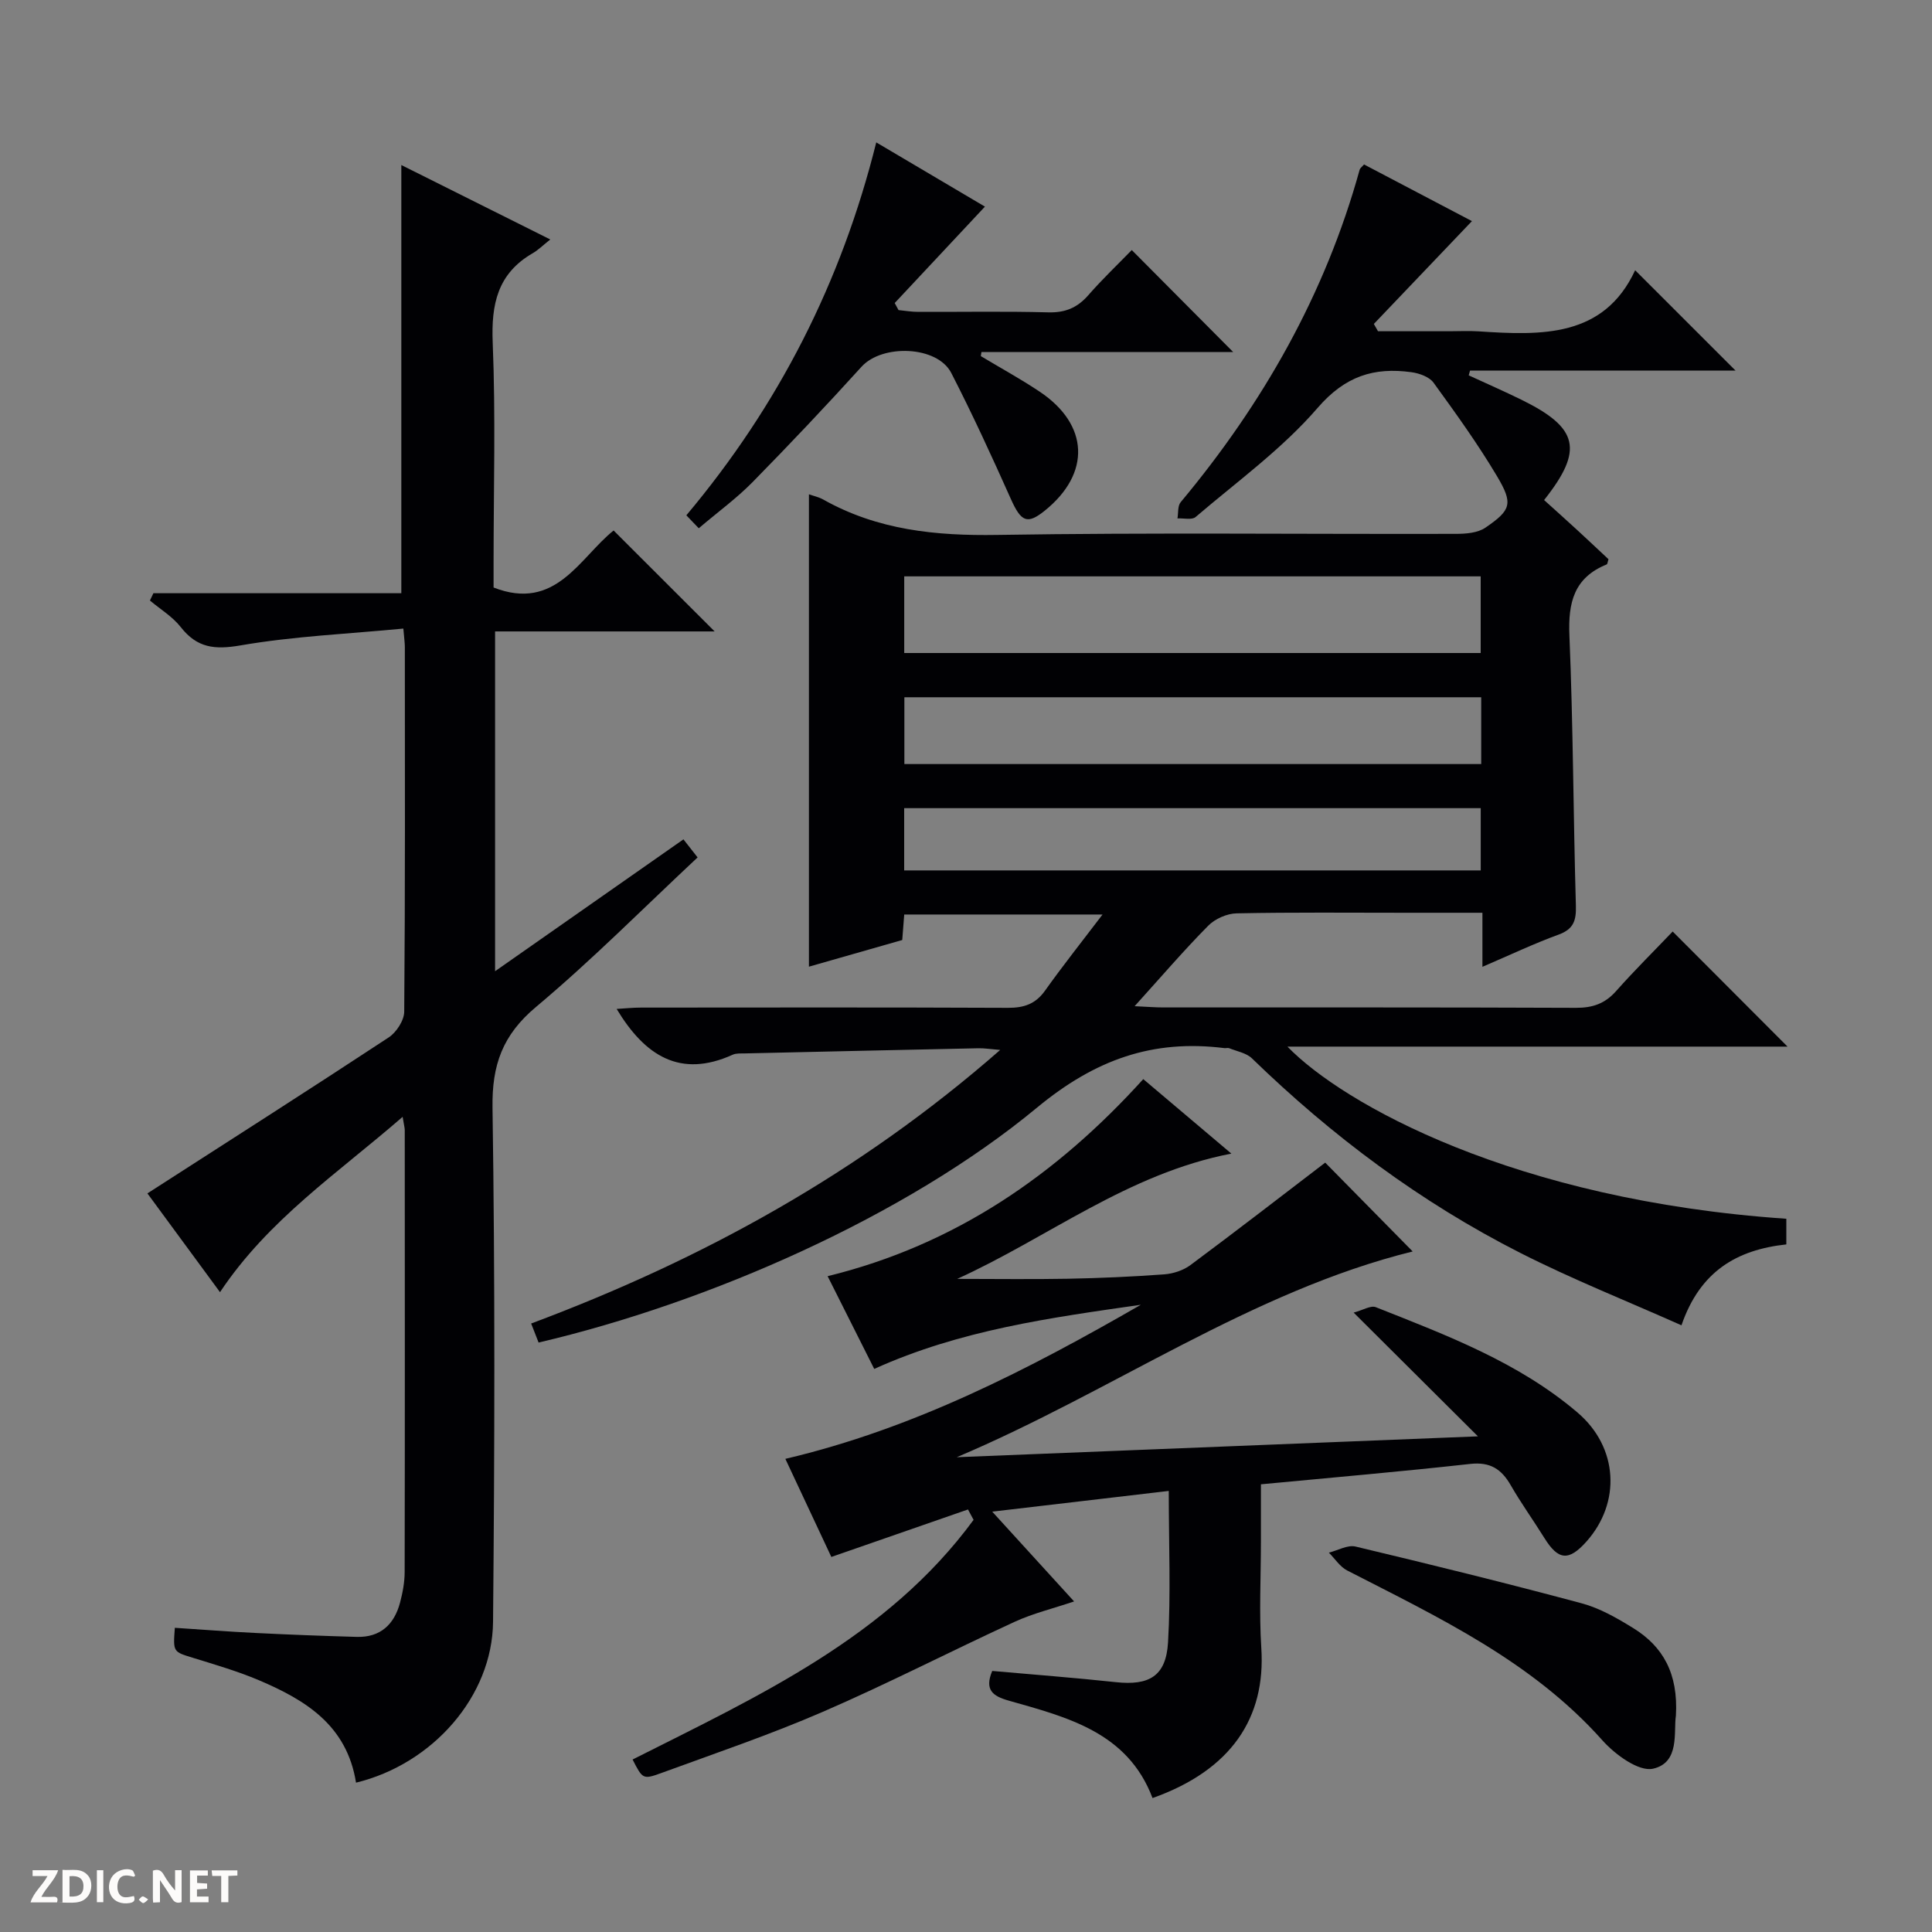 <svg enable-background="new 0 0 400 400" viewBox="0 0 400 400" xmlns="http://www.w3.org/2000/svg"><rect x="0" y="0" width="400" height="400" fill="#808080" stroke="none"/><g fill="#fcfbfa"><path d="m37.59 393.81c-.92.31-1.52.05-2-.78-.7-1.2-1.52-2.34-2.47-3.78v4.59c-.55.03-.95.05-1.41.07-.03-.37-.06-.64-.06-.91 0-1.91 0-3.81 0-5.7 1.13-.41 1.77-.03 2.29.91.62 1.11 1.38 2.14 2.31 3.19v-4.2h1.35v6.61z"/><path d="m12.94 393.88v-6.75c1.9.19 3.93-.54 5.37 1.29.8 1.01.78 2.88.03 3.97-1.37 1.97-3.4 1.51-6.4 1.49m2.45-1.22c2.04.12 2.92-.58 2.89-2.21-.03-1.51-.98-2.19-2.89-2z"/><path d="m11.81 393.87h-5.49c.68-2.18 2.47-3.48 3.51-5.45h-3.08v-1.21h5.29c-.71 2.13-2.44 3.48-3.47 5.51.86 0 1.63.04 2.39-.01.79-.05 1.14.21.85 1.16"/><path d="m39.33 393.86v-6.61h3.7v1.07h-2.22v1.52c.68.04 1.34.09 2.07.13v1.07c-.72.05-1.38.09-2.1.14v1.48h2.4v1.19h-3.85z"/><path d="m27.71 388.56c-1.15-.3-2.46-.61-3.1.64-.37.73-.41 1.93-.06 2.67.63 1.35 1.99.93 3.17.68.35.94-.01 1.32-.93 1.46-1.62.25-3.05-.27-3.76-1.48-.73-1.24-.6-3.03.31-4.17.88-1.11 2.71-1.7 4-1.16.32.13.44.74.65 1.12-.1.08-.19.16-.28.24"/><path d="m49.15 387.24v1.07c-.59.02-1.17.05-1.87.08v5.44h-1.48v-5.44h-1.85c-.05-.4-.08-.73-.13-1.15z"/><path d="m20.06 387.21h1.33v6.62h-1.33z"/><path d="m30.68 393.25c-.39.38-.8.79-1.05.76-.32-.05-.6-.45-.9-.7.26-.24.51-.64.8-.67.29-.04.62.3 1.15.61"/></g><path d="m234.91 208.32c2.67.12 4.29.26 5.9.26 28.5.01 56.99-.04 85.49.08 3.45.01 5.99-.87 8.29-3.46 3.85-4.34 7.99-8.43 11.72-12.34 8.27 8.29 16 16.04 23.78 23.83-34.03 0-68.52 0-103.54 0 11.46 11.83 46.93 31.8 103.29 35.64v5.31c-10.18 1.11-17.85 5.5-21.71 16.75-11.38-5.07-22.61-9.53-33.35-14.98-20.62-10.46-38.98-24.18-55.57-40.28-1.16-1.13-3.11-1.46-4.72-2.11-.29-.12-.66.02-.99-.02-14.85-1.86-26.77 2.37-38.82 12.34-27.15 22.47-67.88 40.35-103.17 48.62-.44-1.13-.9-2.3-1.54-3.94 35.38-13.23 67.95-31.1 97.11-56.64-2.07-.17-3.3-.38-4.51-.35-16.14.34-32.28.7-48.41 1.07-.83.02-1.75-.06-2.47.27-10.84 4.91-18.16.25-24.02-9.48 1.69-.1 3.37-.28 5.04-.28 25.33-.02 50.66-.06 75.99.05 3.29.01 5.68-.78 7.65-3.54 3.63-5.1 7.53-10.01 11.92-15.78-14.4 0-27.59 0-41.06 0-.13 1.65-.26 3.25-.41 5.28-6.44 1.84-12.9 3.69-19.32 5.52 0-32.83 0-65.23 0-97.8.86.31 2 .55 2.98 1.09 11.23 6.32 23.29 7.53 36.03 7.32 31.65-.51 63.32-.14 94.98-.22 2.05 0 4.5-.2 6.08-1.29 5.33-3.65 5.77-4.96 2.39-10.65-3.98-6.69-8.56-13.05-13.14-19.36-.88-1.21-2.95-1.95-4.57-2.17-7.77-1.07-13.75.8-19.44 7.4-7.32 8.48-16.65 15.23-25.25 22.58-.77.66-2.48.22-3.76.29.2-1.13.02-2.58.66-3.35 17.06-20.44 29.94-43.1 37.07-68.87.08-.29.41-.5.9-1.06 7.5 3.94 15.08 7.92 22.34 11.73-6.85 7.18-13.58 14.24-20.31 21.29.29.5.58 1 .86 1.51h14.79c2 0 4.01-.11 6 .02 13.08.87 25.97 1.31 32.45-12.65 7.42 7.41 14.28 14.27 20.78 20.77-17.53 0-36.24 0-54.96 0-.09.33-.19.66-.28.99 3.62 1.67 7.28 3.27 10.87 5.03 11.89 5.83 12.98 10.39 4.74 20.79 2.28 2.06 4.6 4.13 6.89 6.24 2.19 2.01 4.35 4.06 6.44 6.01-.18.55-.2 1.01-.38 1.08-6.76 2.74-8 7.89-7.71 14.73.78 18.62.8 37.28 1.34 55.91.09 3.09-.47 4.86-3.58 6-5.12 1.87-10.06 4.22-15.77 6.67 0-3.92 0-7.28 0-11.19-5.68 0-10.8 0-15.91 0-11.66 0-23.33-.12-34.99.12-2 .04-4.46 1.13-5.87 2.56-5.03 5.08-9.68 10.51-15.24 16.66zm71.65-88.99c-39.93 0-79.59 0-119.35 0v15.87h119.35c0-5.48 0-10.57 0-15.87zm.11 25.03c-40.08 0-79.74 0-119.43 0v13.83h119.43c0-4.71 0-9.02 0-13.83zm-.1 22.96c-39.92 0-79.58 0-119.37 0v12.89h119.37c0-4.47 0-8.56 0-12.89z" fill="#010104"/><path d="m73.71 369.08c-1.89-11.91-10.51-17.13-20.11-21.21-4.42-1.87-9.07-3.22-13.66-4.64-4.09-1.26-4.12-1.16-3.74-6.21 5.56.36 11.13.8 16.72 1.07 6.97.35 13.95.61 20.93.81 4.89.14 7.77-2.56 8.97-7.08.55-2.07.96-4.25.96-6.38.06-30.49.03-60.98.02-91.46 0-.47-.15-.95-.44-2.75-13.45 11.69-27.78 21.24-37.81 36.3-5.31-7.22-10.38-14.12-15.03-20.45 16.75-10.78 33.43-21.42 49.95-32.29 1.6-1.05 3.21-3.53 3.22-5.35.21-25.15.14-50.31.13-75.47 0-.8-.12-1.6-.31-3.83-11.43 1.1-22.69 1.58-33.7 3.48-5.38.93-9.01.53-12.39-3.79-1.7-2.17-4.23-3.69-6.38-5.5.24-.5.48-1.01.72-1.51h51.33c0-29.97 0-59.17 0-88.65 9.77 4.88 19.91 9.95 30.84 15.41-1.57 1.25-2.53 2.21-3.66 2.86-7.25 4.2-8.59 10.53-8.26 18.5.62 15.14.18 30.31.18 45.47v5.23c12.88 5.02 17.75-6.1 24.85-11.81 6.99 6.98 13.69 13.68 20.92 20.9-15.28 0-30.22 0-45.46 0v70.35c13.25-9.28 25.97-18.18 39-27.3.95 1.22 1.82 2.32 2.93 3.74-11.21 10.48-21.88 21.25-33.45 30.95-6.92 5.8-9.15 11.99-9.01 20.89.53 35.47.44 70.96.11 106.44-.15 15.38-12.48 29.42-28.37 33.28z" fill="#010104"/><path d="m200.41 312.52c-9.32 3.24-18.65 6.48-28.29 9.83-2.88-6.15-6.04-12.88-9.52-20.31 26.63-6.26 50.34-18.51 73.6-31.9-18.68 2.68-37.35 5.2-55.2 13.28-3.12-6.22-6.23-12.4-9.65-19.2 26.38-6.47 47.38-20.95 65.35-40.8 5.81 4.91 11.61 9.82 18.24 15.42-21.47 4.15-37.9 17.37-56.76 25.94 7.65 0 15.3.11 22.95-.03 6.65-.13 13.3-.42 19.93-.91 1.85-.14 3.93-.82 5.41-1.92 9.46-7.03 18.78-14.24 27.9-21.21 5.67 5.76 11.81 11.99 18.11 18.39-33.5 8.29-62.25 29.01-94.4 42.6 35.42-1.42 70.85-2.84 107.91-4.32-8.98-8.95-16.99-16.92-25.73-25.62 1.93-.51 3.55-1.54 4.59-1.12 14.68 5.82 29.55 11.4 41.77 21.82 8.45 7.21 9.01 18.65 1.84 26.7-3.67 4.11-5.83 3.9-8.71-.73-2.28-3.67-4.82-7.19-6.97-10.93-1.93-3.36-4.27-4.87-8.39-4.41-14.19 1.58-28.42 2.8-43.33 4.22v11.9c0 7.33-.39 14.69.08 21.99.94 14.43-6.2 25.27-22.52 31.07-5.16-13.64-17.64-16.73-29.8-20.18-3.29-.93-5.03-2.22-3.39-6.14 8.48.76 17.04 1.4 25.57 2.32 6.9.75 10.42-1.22 10.83-8.24.59-10.08.15-20.23.15-31.35-11.78 1.38-23.62 2.77-36.55 4.29 6.03 6.62 11.26 12.35 16.95 18.59-4.38 1.48-8.5 2.47-12.27 4.2-13.29 6.11-26.3 12.83-39.72 18.64-10.96 4.75-22.31 8.6-33.54 12.71-3.76 1.37-3.83 1.17-5.88-2.82 25.99-13.12 52.72-25.26 70.6-49.62-.36-.7-.76-1.42-1.16-2.15z" fill="#010104"/><path d="m144.67 109.37c-1.1-1.15-1.87-1.95-2.57-2.68 19.09-22.74 32.09-48.23 39.32-77.21 7.99 4.72 15.67 9.26 22.5 13.3-6.18 6.61-12.43 13.28-18.68 19.96.26.49.52.97.79 1.46 1.35.13 2.7.37 4.05.37 8.99.03 17.99-.14 26.98.1 3.48.09 5.98-.95 8.24-3.53 2.93-3.35 6.16-6.43 9.02-9.37 7.25 7.29 14.01 14.09 20.99 21.11-17.22 0-34.66 0-52.11 0-.04.28-.09.57-.13.85 4.06 2.44 8.23 4.72 12.17 7.35 10.24 6.84 10.64 16.93 1.09 24.63-3.67 2.96-4.93 2.33-7.06-2.44-3.92-8.77-7.93-17.51-12.32-26.05-2.9-5.65-14.28-6.03-18.58-1.29-7.37 8.13-14.92 16.11-22.6 23.93-3.25 3.3-7.05 6.07-11.1 9.51z" fill="#010104"/><path d="m346.98 355.19c-.52 3.29.89 9.75-4.74 11-2.97.66-7.87-2.94-10.48-5.87-14.59-16.38-33.9-25.44-52.84-35.17-1.5-.77-2.54-2.44-3.79-3.69 1.85-.46 3.88-1.66 5.53-1.26 15.65 3.73 31.28 7.58 46.81 11.75 3.77 1.01 7.36 3.08 10.72 5.16 6.11 3.79 9.29 9.37 8.79 18.08z" fill="#010104"/></svg>